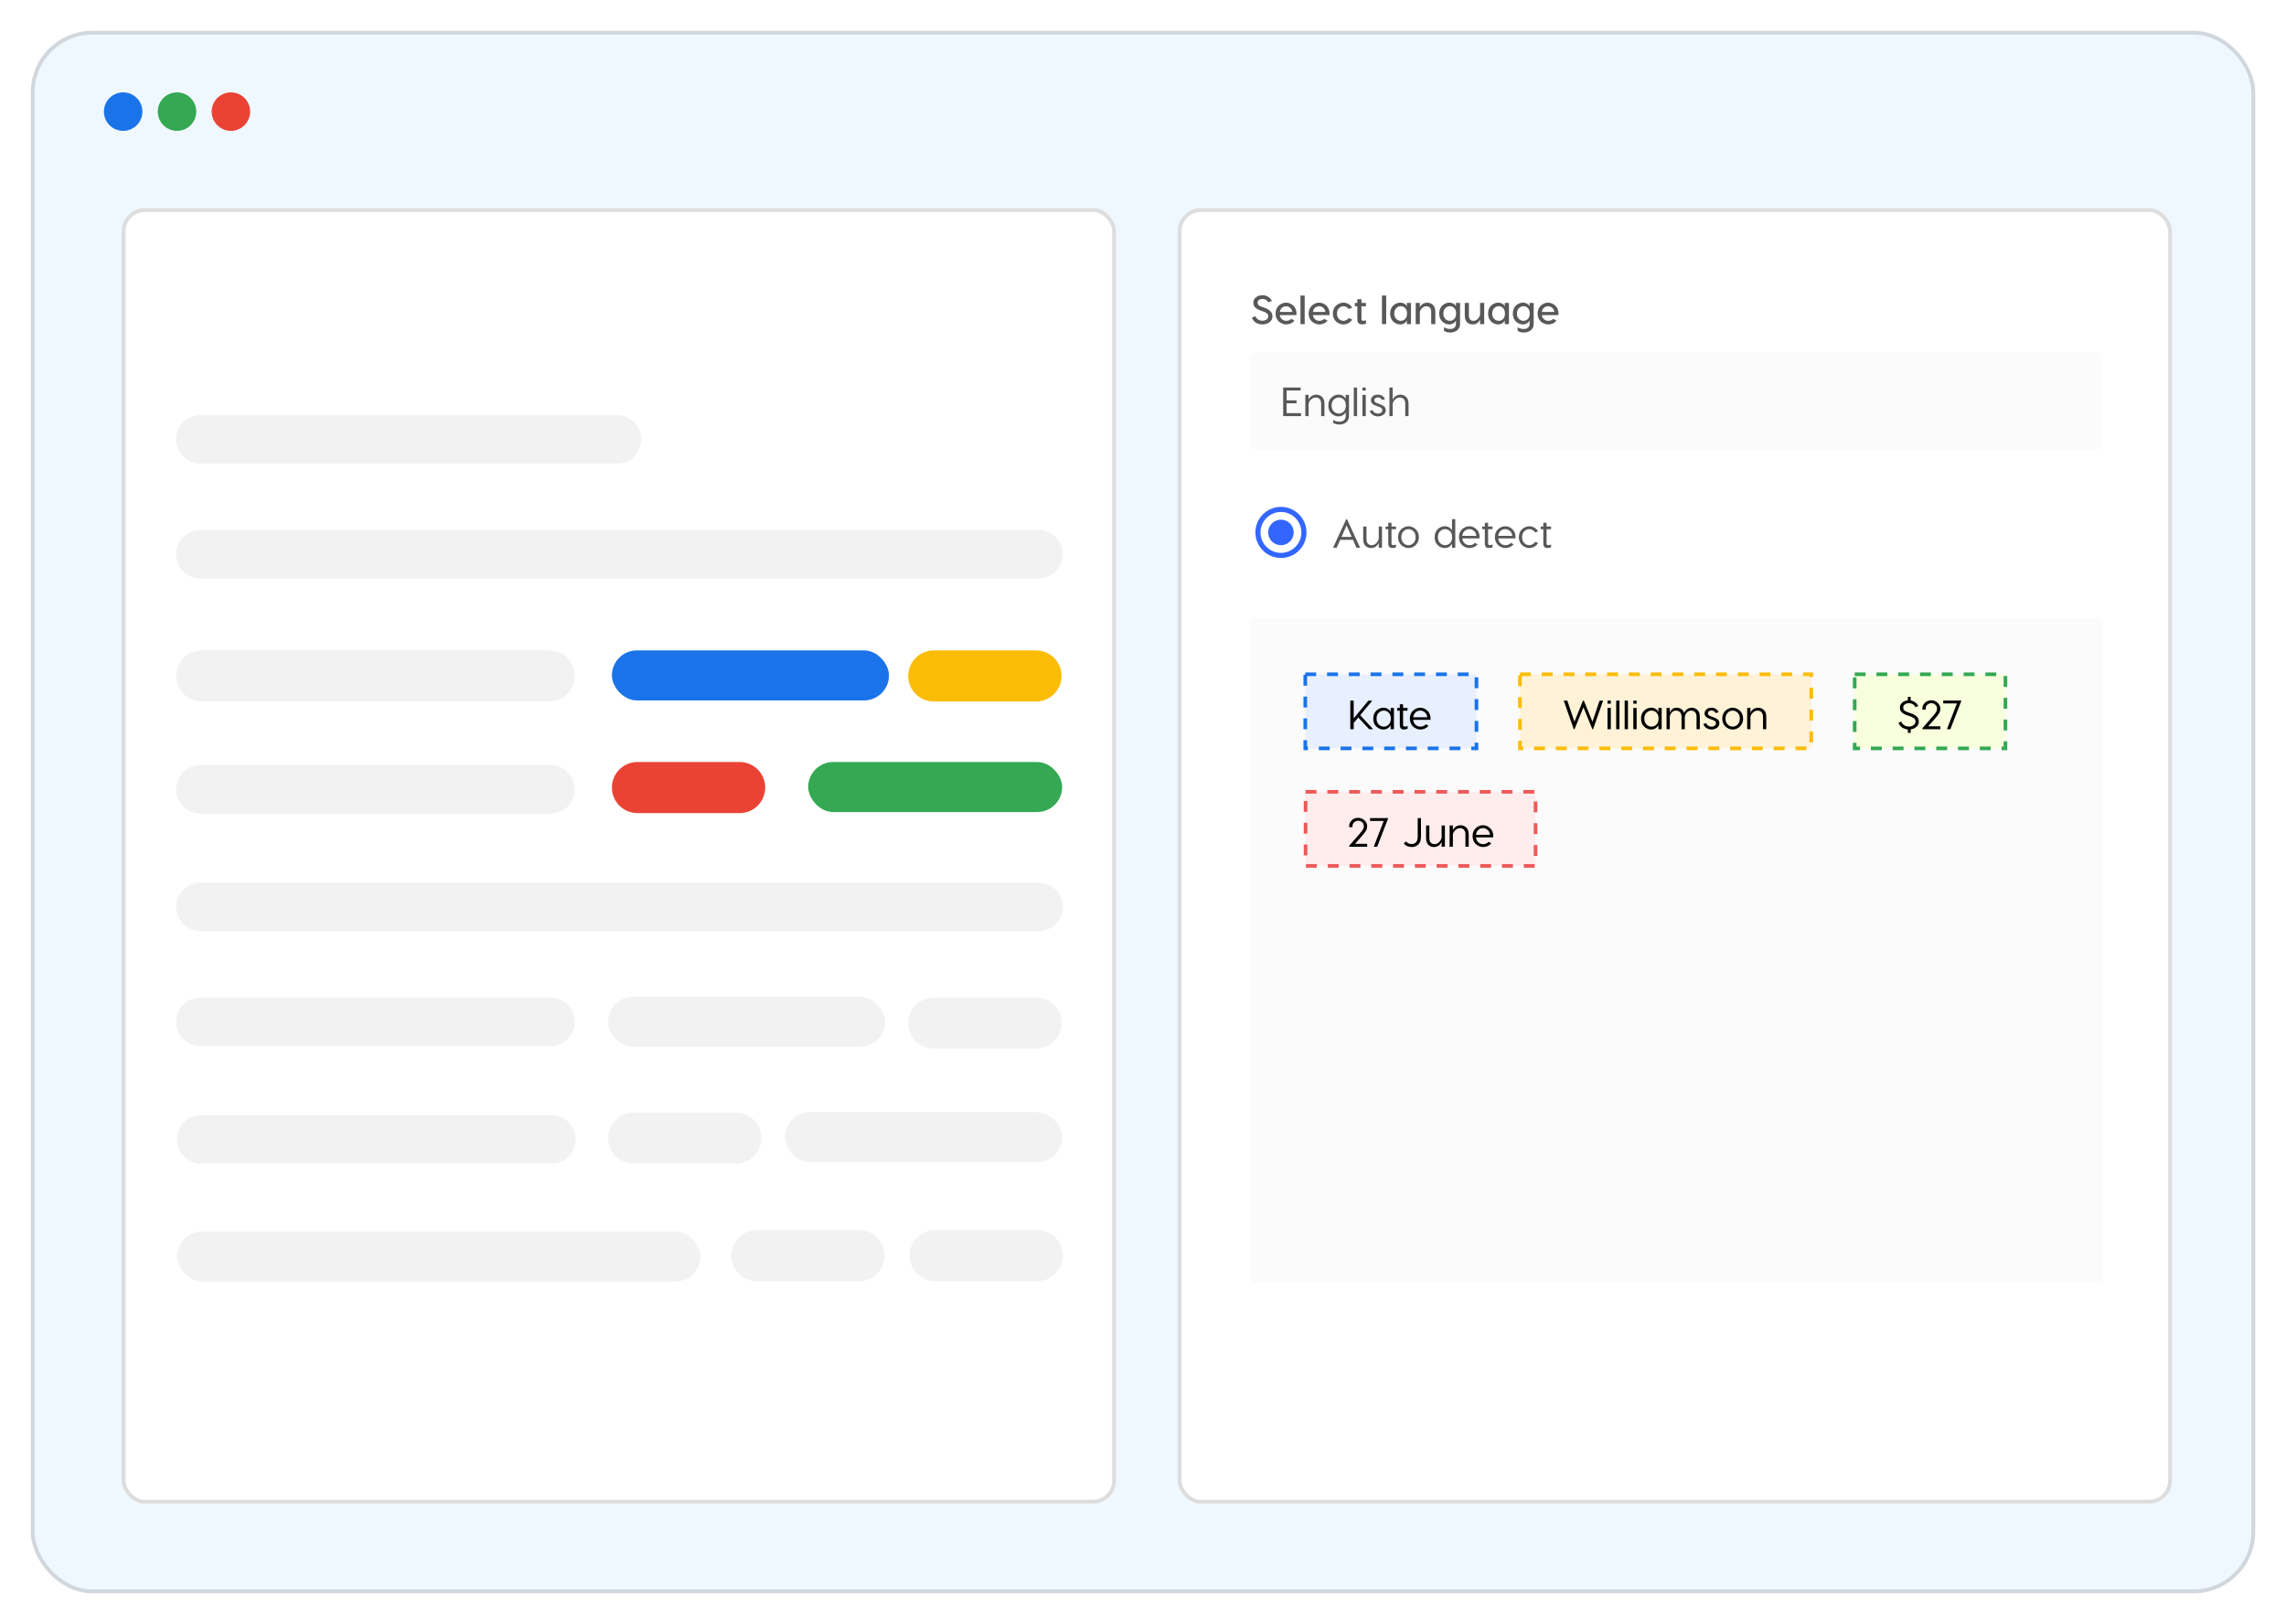 <svg width="594" height="422" viewBox="0 0 594 422" fill="none" xmlns="http://www.w3.org/2000/svg">
<g filter="url(#filter0_d_18584_7026)">
<rect x="9" y="6" width="578" height="406" rx="16" fill="#F0F8FF"/>
<rect x="9.5" y="6.5" width="577" height="405" rx="15.5" stroke="#585858" stroke-opacity="0.2"/>
</g>
<circle cx="32" cy="29" r="5" fill="#1A73E8"/>
<circle cx="60" cy="29" r="5" fill="#EA4335"/>
<circle cx="46" cy="29" r="5" fill="#34A853"/>
<rect x="31.625" y="54.086" width="258.356" height="336.612" rx="6" fill="white"/>
<rect x="32.125" y="54.586" width="257.356" height="335.612" rx="5.5" stroke="#585858" stroke-opacity="0.2"/>
<rect x="159" y="169" width="72" height="13" rx="6.5" fill="#1A73E8"/>
<path d="M142.71 169H52.406C48.739 169 45.766 171.972 45.766 175.639C45.766 179.306 48.739 182.278 52.406 182.278H142.71C146.377 182.278 149.35 179.306 149.35 175.639C149.35 171.972 146.377 169 142.71 169Z" fill="#F2F2F2"/>
<path d="M269.2 169H242.64C238.973 169 236 171.972 236 175.639C236 179.306 238.973 182.278 242.64 182.278H269.2C272.867 182.278 275.84 179.306 275.84 175.639C275.84 171.972 272.867 169 269.2 169Z" fill="#FBBC05"/>
<rect x="210" y="198" width="66" height="13" rx="6.5" fill="#34A853"/>
<path d="M192.2 198H165.64C161.973 198 159 200.972 159 204.639C159 208.306 161.973 211.278 165.64 211.278H192.2C195.867 211.278 198.84 208.306 198.84 204.639C198.84 200.972 195.867 198 192.2 198Z" fill="#EA4335"/>
<path d="M269.2 259.203H242.64C238.973 259.203 236 262.176 236 265.842C236 269.509 238.973 272.482 242.64 272.482H269.2C272.867 272.482 275.84 269.509 275.84 265.842C275.84 262.176 272.867 259.203 269.2 259.203Z" fill="#F2F2F2"/>
<rect x="158" y="259" width="72" height="13" rx="6.5" fill="#F2F2F2"/>
<rect x="204" y="289" width="72" height="13" rx="6.5" fill="#F2F2F2"/>
<path d="M191.2 289.078H164.64C160.973 289.078 158 292.051 158 295.717C158 299.384 160.973 302.357 164.64 302.357H191.2C194.867 302.357 197.84 299.384 197.84 295.717C197.84 292.051 194.867 289.078 191.2 289.078Z" fill="#F2F2F2"/>
<path d="M269.536 319.621H242.976C239.309 319.621 236.336 322.594 236.336 326.26C236.336 329.927 239.309 332.9 242.976 332.9H269.536C273.203 332.9 276.176 329.927 276.176 326.26C276.176 322.594 273.203 319.621 269.536 319.621Z" fill="#F2F2F2"/>
<path d="M223.2 319.621H196.64C192.973 319.621 190 322.594 190 326.26C190 329.927 192.973 332.9 196.64 332.9H223.2C226.867 332.9 229.84 329.927 229.84 326.26C229.84 322.594 226.867 319.621 223.2 319.621Z" fill="#F2F2F2"/>
<path d="M269.866 229.328H52.074C48.59 229.328 45.766 232.152 45.766 235.635C45.766 239.119 48.59 241.942 52.074 241.942H269.866C273.35 241.942 276.174 239.119 276.174 235.635C276.174 232.152 273.35 229.328 269.866 229.328Z" fill="#F2F2F2"/>
<path d="M143.042 198.785H52.074C48.59 198.785 45.766 201.609 45.766 205.092C45.766 208.576 48.59 211.4 52.074 211.4H143.042C146.525 211.4 149.35 208.576 149.35 205.092C149.35 201.609 146.525 198.785 143.042 198.785Z" fill="#F2F2F2"/>
<path d="M143.276 289.742H52.308C48.824 289.742 46 292.566 46 296.049C46 299.533 48.824 302.357 52.308 302.357H143.276C146.76 302.357 149.584 299.533 149.584 296.049C149.584 292.566 146.76 289.742 143.276 289.742Z" fill="#F2F2F2"/>
<rect x="46" y="320" width="136" height="13" rx="6.5" fill="#F2F2F2"/>
<path d="M143.042 259.203H52.074C48.59 259.203 45.766 262.027 45.766 265.51C45.766 268.994 48.59 271.817 52.074 271.817H143.042C146.525 271.817 149.35 268.994 149.35 265.51C149.35 262.027 146.525 259.203 143.042 259.203Z" fill="#F2F2F2"/>
<path d="M160.306 107.832H52.074C48.59 107.832 45.766 110.656 45.766 114.139C45.766 117.623 48.59 120.446 52.074 120.446H160.306C163.789 120.446 166.614 117.623 166.614 114.139C166.614 110.656 163.789 107.832 160.306 107.832Z" fill="#F2F2F2"/>
<path d="M269.866 137.707H52.074C48.59 137.707 45.766 140.531 45.766 144.014C45.766 147.498 48.59 150.321 52.074 150.321H269.866C273.35 150.321 276.174 147.498 276.174 144.014C276.174 140.531 273.35 137.707 269.866 137.707Z" fill="#F2F2F2"/>
<rect x="306.016" y="54.086" width="258.356" height="336.612" rx="6" fill="white"/>
<rect x="306.516" y="54.586" width="257.356" height="335.612" rx="5.5" stroke="#585858" stroke-opacity="0.2"/>
<path d="M544.659 91.527H326.203C325.47 91.527 324.875 92.122 324.875 92.855V115.428C324.875 116.162 325.47 116.756 326.203 116.756H544.659C545.393 116.756 545.987 116.162 545.987 115.428V92.855C545.987 92.122 545.393 91.527 544.659 91.527Z" fill="#FBFBFB"/>
<path d="M328.027 76.715C328.615 76.715 329.125 76.86 329.557 77.15C329.989 77.441 330.301 77.795 330.492 78.213L329.536 78.542C329.421 78.278 329.223 78.058 328.973 77.915C328.718 77.752 328.413 77.671 328.059 77.671C327.684 77.671 327.375 77.759 327.135 77.936C326.894 78.114 326.774 78.343 326.774 78.627C326.774 78.889 326.855 79.105 327.018 79.275C327.188 79.445 327.464 79.594 327.847 79.721L328.442 79.923C329.179 80.171 329.727 80.479 330.088 80.847C330.457 81.216 330.641 81.668 330.641 82.207C330.641 82.851 330.372 83.361 329.833 83.736C329.302 84.112 328.7 84.299 328.027 84.299C327.369 84.299 326.795 84.14 326.306 83.821C325.84 83.522 325.485 83.078 325.297 82.557L326.211 82.154C326.338 82.501 326.564 82.788 326.89 83.014C327.216 83.234 327.595 83.343 328.027 83.343C328.438 83.343 328.792 83.244 329.09 83.046C329.394 82.847 329.546 82.568 329.546 82.207C329.546 81.867 329.437 81.609 329.217 81.431C328.998 81.247 328.651 81.073 328.176 80.911L327.56 80.688C326.958 80.475 326.494 80.21 326.168 79.891C325.843 79.572 325.679 79.151 325.679 78.627C325.679 78.075 325.906 77.618 326.359 77.257C326.819 76.895 327.375 76.715 328.027 76.715ZM334.18 78.638C334.484 78.638 334.792 78.698 335.104 78.818C335.421 78.942 335.716 79.118 335.975 79.339C336.244 79.558 336.464 79.856 336.634 80.231C336.804 80.606 336.889 81.02 336.889 81.474C336.889 81.609 336.879 81.744 336.857 81.877H332.554C332.611 82.338 332.802 82.703 333.128 82.972C333.461 83.234 333.819 83.365 334.201 83.365C334.754 83.365 335.185 83.191 335.497 82.844L336.368 83.322C335.809 83.973 335.086 84.299 334.201 84.299C333.896 84.299 333.588 84.243 333.277 84.129C332.956 84.004 332.655 83.832 332.384 83.62C332.108 83.393 331.881 83.096 331.704 82.727C331.53 82.333 331.444 81.905 331.45 81.474C331.45 81.02 331.534 80.606 331.704 80.231C331.874 79.856 332.094 79.558 332.363 79.339C332.627 79.119 332.925 78.943 333.245 78.818C333.543 78.701 333.86 78.639 334.18 78.638ZM334.18 79.572C333.797 79.572 333.447 79.7 333.128 79.955C332.816 80.21 332.629 80.574 332.565 81.049H335.805C335.734 80.574 335.54 80.21 335.221 79.955C334.902 79.7 334.555 79.572 334.18 79.572ZM339.011 76.789V84.225H337.917V76.789H339.011ZM342.77 78.638C343.075 78.638 343.383 78.698 343.694 78.818C344.006 78.938 344.297 79.112 344.565 79.339C344.834 79.558 345.054 79.856 345.224 80.231C345.394 80.606 345.479 81.02 345.479 81.474C345.48 81.609 345.469 81.744 345.447 81.877H341.145C341.201 82.338 341.392 82.703 341.718 82.972C342.052 83.234 342.409 83.365 342.791 83.365C343.344 83.365 343.776 83.191 344.087 82.844L344.959 83.322C344.399 83.973 343.677 84.299 342.791 84.299C342.487 84.299 342.179 84.243 341.867 84.129C341.546 84.004 341.246 83.832 340.975 83.62C340.698 83.393 340.472 83.096 340.295 82.727C340.121 82.333 340.034 81.905 340.04 81.474C340.04 81.02 340.125 80.606 340.295 80.231C340.465 79.856 340.684 79.558 340.953 79.339C341.218 79.119 341.515 78.943 341.835 78.818C342.133 78.701 342.45 78.639 342.77 78.638ZM342.77 79.572C342.388 79.572 342.037 79.7 341.718 79.955C341.406 80.21 341.219 80.574 341.155 81.049H344.396C344.324 80.574 344.13 80.21 343.811 79.955C343.492 79.7 343.146 79.572 342.77 79.572ZM349.068 78.638C349.5 78.638 349.929 78.751 350.354 78.978C350.779 79.197 351.119 79.519 351.373 79.944L350.407 80.284C350.102 79.803 349.656 79.562 349.068 79.562C348.636 79.562 348.25 79.732 347.91 80.072C347.57 80.412 347.4 80.879 347.4 81.474C347.4 82.061 347.57 82.525 347.91 82.865C348.25 83.198 348.636 83.365 349.068 83.365C349.33 83.365 349.581 83.304 349.822 83.184C350.07 83.064 350.265 82.887 350.407 82.653L351.373 82.993C351.13 83.406 350.777 83.745 350.354 83.97C349.929 84.19 349.5 84.299 349.068 84.299C348.763 84.299 348.455 84.243 348.144 84.129C347.826 84.005 347.528 83.834 347.262 83.62C346.986 83.393 346.759 83.096 346.582 82.727C346.408 82.333 346.321 81.905 346.327 81.474C346.327 81.014 346.412 80.595 346.582 80.22C346.759 79.845 346.986 79.548 347.262 79.328C347.525 79.109 347.823 78.937 348.144 78.818C348.438 78.701 348.751 78.64 349.068 78.638ZM354.209 83.365C354.429 83.365 354.67 83.311 354.932 83.205V84.098C354.677 84.225 354.348 84.289 353.944 84.289C353.554 84.289 353.246 84.19 353.02 83.991C352.8 83.793 352.69 83.428 352.69 82.897V79.583H352.053V78.701H352.69V77.745H353.763V78.701H354.932V79.583H353.763V82.844C353.763 83.191 353.912 83.365 354.209 83.365ZM360.187 76.789V84.225H359.092V76.789H360.187ZM363.818 78.638C364.236 78.638 364.604 78.733 364.923 78.924C365.248 79.116 365.461 79.349 365.561 79.625V78.701H366.634V84.225H365.561V83.258C365.454 83.535 365.238 83.779 364.912 83.991C364.586 84.199 364.205 84.306 363.818 84.299C363.513 84.299 363.213 84.239 362.915 84.119C362.61 83.994 362.327 83.822 362.076 83.609C361.821 83.382 361.612 83.085 361.449 82.717C361.293 82.341 361.215 81.923 361.215 81.463C361.215 81.01 361.293 80.599 361.449 80.231C361.612 79.856 361.821 79.558 362.076 79.339C362.325 79.12 362.609 78.944 362.915 78.818C363.202 78.7 363.508 78.639 363.818 78.638ZM365.114 80.04C364.796 79.721 364.416 79.562 363.978 79.562C363.538 79.562 363.145 79.732 362.798 80.072C362.458 80.412 362.288 80.876 362.288 81.463C362.288 82.058 362.458 82.525 362.798 82.865C363.145 83.198 363.538 83.365 363.978 83.365C364.416 83.365 364.796 83.205 365.114 82.887C365.44 82.561 365.603 82.087 365.603 81.463C365.603 80.833 365.44 80.358 365.114 80.04ZM370.867 78.648C371.448 78.648 371.94 78.847 372.343 79.243C372.754 79.633 372.959 80.228 372.959 81.028V84.225H371.886V81.07C371.886 80.553 371.774 80.174 371.546 79.933C371.327 79.692 371.026 79.572 370.643 79.572C370.197 79.572 369.815 79.742 369.496 80.082C369.177 80.415 368.99 80.737 368.933 81.049V84.225H367.86V78.701H368.933V79.933C368.969 79.679 369.167 79.402 369.528 79.105C369.889 78.8 370.335 78.648 370.867 78.648ZM378.311 78.701H379.384V84.225C379.384 84.615 379.299 84.955 379.129 85.245C378.983 85.525 378.762 85.76 378.492 85.925C378.23 86.087 377.961 86.208 377.685 86.286C377.418 86.362 377.143 86.401 376.866 86.403C376.208 86.403 375.655 86.254 375.209 85.957V85.022C375.648 85.326 376.2 85.478 376.866 85.478C377.291 85.478 377.639 85.362 377.908 85.128C378.177 84.902 378.311 84.6 378.311 84.225V83.258C378.205 83.535 377.989 83.779 377.663 83.991C377.337 84.199 376.956 84.306 376.569 84.299C376.264 84.299 375.963 84.239 375.666 84.119C375.361 83.994 375.078 83.822 374.827 83.609C374.572 83.382 374.363 83.085 374.2 82.717C374.044 82.341 373.966 81.923 373.966 81.463C373.966 81.01 374.044 80.599 374.2 80.231C374.363 79.856 374.572 79.558 374.827 79.339C375.076 79.12 375.359 78.944 375.666 78.818C375.952 78.7 376.259 78.639 376.569 78.638C376.987 78.638 377.355 78.733 377.674 78.924C378 79.116 378.212 79.349 378.311 79.625V78.701ZM375.549 82.865C375.896 83.198 376.289 83.365 376.728 83.365C377.167 83.365 377.546 83.205 377.865 82.887C378.191 82.561 378.354 82.087 378.354 81.463C378.354 80.833 378.191 80.358 377.865 80.04C377.546 79.721 377.167 79.562 376.728 79.562C376.289 79.562 375.896 79.732 375.549 80.072C375.209 80.412 375.039 80.876 375.039 81.463C375.039 82.058 375.209 82.525 375.549 82.865ZM384.584 78.701H385.657V84.225H384.584V82.961C384.514 83.251 384.308 83.549 383.968 83.853C383.628 84.151 383.2 84.299 382.682 84.299C382.087 84.299 381.592 84.108 381.195 83.726C380.806 83.343 380.611 82.749 380.611 81.941V78.701H381.684V81.899C381.684 82.401 381.79 82.773 382.002 83.014C382.215 83.248 382.499 83.365 382.852 83.365C383.285 83.365 383.664 83.191 383.989 82.844C384.315 82.497 384.514 82.14 384.584 81.771V78.701ZM389.268 78.638C389.686 78.638 390.054 78.733 390.373 78.924C390.699 79.116 390.911 79.349 391.01 79.625V78.701H392.083V84.225H391.01V83.258C390.904 83.535 390.688 83.779 390.362 83.991C390.036 84.199 389.655 84.306 389.268 84.299C388.963 84.299 388.662 84.239 388.365 84.119C388.06 83.994 387.777 83.822 387.526 83.609C387.271 83.382 387.062 83.085 386.899 82.717C386.743 82.341 386.665 81.923 386.665 81.463C386.665 81.01 386.743 80.599 386.899 80.231C387.062 79.856 387.271 79.558 387.526 79.339C387.775 79.12 388.058 78.944 388.365 78.818C388.651 78.7 388.958 78.639 389.268 78.638ZM390.564 80.04C390.245 79.721 389.866 79.562 389.427 79.562C388.988 79.562 388.595 79.732 388.248 80.072C387.908 80.412 387.738 80.876 387.738 81.463C387.738 82.058 387.908 82.525 388.248 82.865C388.595 83.198 388.988 83.365 389.427 83.365C389.866 83.365 390.245 83.205 390.564 82.887C390.89 82.561 391.053 82.087 391.053 81.463C391.053 80.833 390.89 80.358 390.564 80.04ZM397.442 78.701H398.516V84.225C398.516 84.615 398.431 84.955 398.261 85.245C398.114 85.525 397.893 85.76 397.623 85.925C397.361 86.087 397.092 86.208 396.816 86.286C396.55 86.362 396.274 86.401 395.998 86.403C395.339 86.403 394.786 86.254 394.34 85.957V85.022C394.78 85.326 395.332 85.478 395.998 85.478C396.423 85.478 396.77 85.362 397.039 85.128C397.308 84.902 397.442 84.6 397.442 84.225V83.258C397.336 83.535 397.12 83.779 396.794 83.991C396.468 84.199 396.087 84.306 395.7 84.299C395.396 84.299 395.095 84.239 394.797 84.119C394.492 83.994 394.209 83.822 393.958 83.609C393.703 83.382 393.494 83.085 393.331 82.717C393.171 82.318 393.092 81.892 393.097 81.463C393.097 81.01 393.176 80.599 393.331 80.231C393.494 79.856 393.703 79.558 393.958 79.339C394.207 79.12 394.491 78.944 394.797 78.818C395.084 78.7 395.39 78.639 395.7 78.638C396.118 78.638 396.486 78.733 396.805 78.924C397.131 79.116 397.344 79.349 397.442 79.625V78.701ZM394.68 82.865C395.028 83.198 395.421 83.365 395.86 83.365C396.299 83.365 396.678 83.205 396.996 82.887C397.322 82.561 397.485 82.087 397.485 81.463C397.485 80.833 397.322 80.358 396.996 80.04C396.678 79.721 396.299 79.562 395.86 79.562C395.421 79.562 395.028 79.732 394.68 80.072C394.34 80.412 394.17 80.876 394.17 81.463C394.17 82.058 394.34 82.525 394.68 82.865ZM402.26 78.638C402.565 78.638 402.873 78.698 403.185 78.818C403.496 78.938 403.787 79.112 404.056 79.339C404.325 79.558 404.545 79.856 404.715 80.231C404.885 80.606 404.97 81.02 404.97 81.474C404.97 81.609 404.959 81.744 404.938 81.877H400.635C400.691 82.338 400.883 82.703 401.209 82.972C401.541 83.234 401.899 83.365 402.282 83.365C402.834 83.365 403.266 83.191 403.578 82.844L404.449 83.322C403.889 83.973 403.167 84.299 402.282 84.299C401.977 84.299 401.669 84.243 401.357 84.129C401.037 84.004 400.736 83.832 400.465 83.62C400.189 83.393 399.962 83.096 399.785 82.727C399.611 82.333 399.524 81.905 399.53 81.474C399.53 81.02 399.615 80.606 399.785 80.231C399.955 79.856 400.175 79.558 400.444 79.339C400.708 79.119 401.006 78.943 401.326 78.818C401.623 78.701 401.94 78.639 402.26 78.638ZM402.26 79.572C401.878 79.572 401.527 79.7 401.209 79.955C400.897 80.21 400.709 80.574 400.646 81.049H403.886C403.815 80.574 403.62 80.21 403.302 79.955C402.983 79.7 402.636 79.572 402.26 79.572ZM334.317 107.35H338.067V108.126H333.424V100.69H337.961V101.455H334.317V104.026H336.898V104.801H334.317V107.35ZM342.031 102.549C342.619 102.549 343.118 102.744 343.529 103.133C343.939 103.523 344.145 104.114 344.145 104.907V108.126H343.295V104.939C343.295 104.379 343.164 103.965 342.902 103.696C342.647 103.427 342.307 103.293 341.882 103.293C341.415 103.293 341.004 103.47 340.65 103.824C340.303 104.171 340.097 104.528 340.034 104.897V108.126H339.184V102.602H340.034V103.919C340.076 103.643 340.281 103.346 340.65 103.027C341.025 102.708 341.485 102.549 342.031 102.549ZM349.67 102.602H350.52V108.126C350.52 108.516 350.439 108.859 350.275 109.156C350.136 109.435 349.923 109.671 349.659 109.836C349.421 109.994 349.159 110.113 348.883 110.187C348.625 110.263 348.356 110.302 348.087 110.304C347.386 110.304 346.83 110.152 346.419 109.847V109.093C346.83 109.411 347.386 109.571 348.087 109.571C348.54 109.571 348.915 109.443 349.213 109.188C349.518 108.933 349.67 108.579 349.67 108.126V107.042C349.528 107.375 349.284 107.651 348.937 107.871C348.591 108.09 348.188 108.205 347.779 108.2C347.113 108.2 346.508 107.949 345.962 107.446C345.424 106.943 345.154 106.249 345.154 105.364C345.154 104.486 345.427 103.795 345.973 103.293C346.518 102.79 347.12 102.538 347.779 102.538C348.204 102.538 348.59 102.641 348.937 102.846C349.284 103.052 349.528 103.321 349.67 103.654V102.602ZM347.874 107.457C348.356 107.457 348.781 107.279 349.149 106.926C349.525 106.564 349.712 106.044 349.712 105.364C349.712 104.684 349.528 104.167 349.16 103.813C348.792 103.459 348.363 103.282 347.874 103.282C347.4 103.282 346.968 103.466 346.578 103.834C346.196 104.203 346.004 104.713 346.004 105.364C346.004 106.015 346.196 106.529 346.578 106.904C346.968 107.273 347.4 107.457 347.874 107.457ZM352.63 100.69V108.126H351.769V100.69H352.63ZM354.883 100.69V101.487H354.022V100.69H354.883ZM354.883 102.602V108.126H354.022V102.602H354.883ZM359.108 103.919C358.861 103.481 358.492 103.261 358.004 103.261C357.735 103.261 357.515 103.332 357.345 103.473C357.268 103.532 357.206 103.608 357.164 103.694C357.122 103.781 357.1 103.876 357.1 103.972C357.1 104.156 357.158 104.312 357.27 104.44C357.391 104.567 357.597 104.681 357.887 104.78L358.45 104.982C358.996 105.173 359.403 105.382 359.672 105.608C359.941 105.835 360.075 106.168 360.075 106.607C360.075 107.088 359.867 107.475 359.448 107.765C359.038 108.053 358.548 108.205 358.046 108.2C357.571 108.204 357.105 108.068 356.707 107.807C356.304 107.545 356.042 107.194 355.921 106.756L356.665 106.554C356.759 106.832 356.947 107.069 357.196 107.223C357.458 107.386 357.742 107.467 358.046 107.467C358.344 107.467 358.609 107.39 358.843 107.234C359.077 107.071 359.193 106.862 359.193 106.607C359.193 106.387 359.119 106.207 358.97 106.065C358.822 105.924 358.595 105.8 358.29 105.693L357.653 105.47C357.143 105.286 356.778 105.081 356.559 104.854C356.34 104.628 356.229 104.337 356.229 103.983C356.229 103.572 356.399 103.229 356.739 102.953C357.087 102.677 357.504 102.538 357.993 102.538C358.879 102.538 359.509 102.931 359.884 103.718L359.108 103.919ZM363.881 102.549C364.468 102.549 364.968 102.744 365.379 103.133C365.79 103.523 365.995 104.114 365.995 104.907V108.126H365.145V104.939C365.145 104.379 365.014 103.965 364.752 103.696C364.497 103.427 364.157 103.293 363.732 103.293C363.264 103.293 362.853 103.47 362.499 103.824C362.152 104.171 361.947 104.528 361.883 104.897V108.126H361.033V100.69H361.883V103.919C361.926 103.643 362.131 103.346 362.499 103.027C362.875 102.708 363.335 102.549 363.881 102.549ZM352.486 142.33L351.562 140.258H348.247L347.323 142.33H346.378L349.809 134.894H350L353.421 142.33H352.486ZM348.577 139.515H351.233L349.905 136.519L348.577 139.515ZM358.256 136.806H359.106V142.33H358.256V140.991C358.185 141.296 357.973 141.607 357.619 141.926C357.265 142.245 356.819 142.404 356.28 142.404C355.685 142.404 355.193 142.213 354.804 141.831C354.414 141.448 354.219 140.857 354.219 140.057V136.806H355.069V140.035C355.069 140.595 355.189 141.005 355.431 141.268C355.672 141.53 355.997 141.661 356.408 141.661C356.868 141.661 357.268 141.483 357.608 141.129C357.948 140.768 358.164 140.379 358.256 139.961V136.806ZM362.009 141.65C362.25 141.65 362.494 141.594 362.742 141.48V142.202C362.487 142.33 362.171 142.394 361.796 142.394C361.081 142.394 360.723 142.001 360.723 141.214V137.507H360.043V136.806H360.723V135.85H361.573V136.806H362.731V137.507H361.573V141.14C361.573 141.48 361.719 141.65 362.009 141.65ZM365.057 136.923C365.351 136.806 365.664 136.745 365.981 136.742C366.286 136.742 366.594 136.803 366.905 136.923C367.217 137.043 367.507 137.217 367.776 137.443C368.045 137.663 368.265 137.961 368.435 138.336C368.605 138.704 368.69 139.115 368.69 139.568C368.69 140.17 368.541 140.694 368.244 141.14C367.954 141.586 367.606 141.908 367.203 142.107C366.824 142.301 366.406 142.403 365.981 142.404C365.676 142.404 365.368 142.344 365.057 142.224C364.742 142.098 364.449 141.926 364.185 141.714C363.916 141.487 363.697 141.186 363.527 140.811C363.353 140.42 363.266 139.996 363.272 139.568C363.272 139.115 363.357 138.704 363.527 138.336C363.697 137.961 363.916 137.663 364.185 137.443C364.447 137.226 364.741 137.05 365.057 136.923ZM367.266 138.038C366.884 137.67 366.456 137.486 365.981 137.486C365.506 137.486 365.078 137.67 364.695 138.038C364.313 138.399 364.122 138.909 364.122 139.568C364.122 140.227 364.313 140.74 364.695 141.108C365.078 141.477 365.506 141.661 365.981 141.661C366.456 141.661 366.884 141.477 367.266 141.108C367.649 140.74 367.84 140.227 367.84 139.568C367.84 138.909 367.649 138.399 367.266 138.038ZM377.292 134.894H378.142V142.33H377.292V141.246C377.143 141.586 376.895 141.866 376.548 142.086C376.201 142.298 375.815 142.404 375.39 142.404C374.724 142.404 374.122 142.153 373.584 141.65C373.046 141.147 372.777 140.453 372.777 139.568C372.777 139.115 372.858 138.704 373.021 138.336C373.184 137.961 373.393 137.663 373.648 137.443C373.903 137.217 374.179 137.043 374.477 136.923C374.767 136.805 375.077 136.744 375.39 136.742C375.822 136.742 376.212 136.845 376.559 137.05C376.906 137.256 377.15 137.525 377.292 137.858V134.894ZM374.2 141.108C374.583 141.477 375.015 141.661 375.497 141.661C375.978 141.661 376.403 141.483 376.771 141.129C377.139 140.768 377.324 140.248 377.324 139.568C377.324 138.888 377.139 138.371 376.771 138.017C376.403 137.663 375.978 137.486 375.497 137.486C375.015 137.486 374.583 137.67 374.2 138.038C373.818 138.407 373.627 138.917 373.627 139.568C373.627 140.219 373.818 140.733 374.2 141.108ZM379.933 137.497C380.5 136.994 381.119 136.742 381.792 136.742C382.465 136.742 383.077 136.994 383.63 137.497C384.19 137.999 384.469 138.69 384.469 139.568C384.469 139.66 384.463 139.77 384.448 139.897H379.965C380.022 140.45 380.234 140.882 380.602 141.193C380.971 141.505 381.374 141.661 381.813 141.661C382.415 141.661 382.901 141.455 383.269 141.044L383.949 141.438C383.396 142.082 382.681 142.404 381.803 142.404C381.498 142.404 381.19 142.344 380.878 142.224C380.564 142.098 380.271 141.926 380.007 141.714C379.738 141.487 379.518 141.186 379.348 140.811C379.175 140.42 379.088 139.996 379.093 139.568C379.093 138.69 379.374 137.999 379.933 137.497ZM382.982 137.943C382.621 137.638 382.224 137.486 381.792 137.486C381.36 137.486 380.963 137.638 380.602 137.943C380.241 138.247 380.032 138.676 379.975 139.228H383.619C383.563 138.676 383.35 138.247 382.982 137.943ZM387.106 141.65C387.347 141.65 387.591 141.594 387.839 141.48V142.202C387.584 142.33 387.269 142.394 386.893 142.394C386.178 142.394 385.82 142.001 385.82 141.214V137.507H385.141V136.806H385.82V135.85H386.67V136.806H387.828V137.507H386.67V141.14C386.67 141.48 386.816 141.65 387.106 141.65ZM389.271 137.497C389.837 136.994 390.457 136.742 391.13 136.742C391.802 136.742 392.415 136.994 392.968 137.497C393.527 137.999 393.807 138.69 393.807 139.568C393.807 139.66 393.8 139.77 393.786 139.897H389.302C389.359 140.45 389.571 140.882 389.94 141.193C390.308 141.505 390.711 141.661 391.151 141.661C391.753 141.661 392.238 141.455 392.607 141.044L393.286 141.438C392.734 142.082 392.018 142.404 391.14 142.404C390.836 142.404 390.528 142.344 390.216 142.224C389.902 142.098 389.608 141.926 389.345 141.714C389.075 141.487 388.856 141.186 388.686 140.811C388.513 140.42 388.426 139.996 388.431 139.568C388.431 138.69 388.711 137.999 389.271 137.497ZM392.32 137.943C391.958 137.638 391.561 137.486 391.13 137.486C390.698 137.486 390.301 137.638 389.94 137.943C389.579 138.247 389.37 138.676 389.313 139.228H392.957C392.9 138.676 392.688 138.247 392.32 137.943ZM397.365 136.742C397.797 136.742 398.226 136.856 398.651 137.082C399.076 137.309 399.412 137.638 399.66 138.07L398.895 138.336C398.733 138.067 398.497 137.849 398.215 137.709C397.955 137.565 397.663 137.488 397.365 137.486C396.891 137.486 396.462 137.67 396.08 138.038C395.697 138.407 395.506 138.917 395.506 139.568C395.506 140.219 395.697 140.733 396.08 141.108C396.462 141.477 396.891 141.661 397.365 141.661C397.663 141.659 397.955 141.582 398.215 141.438C398.496 141.291 398.731 141.071 398.895 140.8L399.671 141.066C399.428 141.485 399.076 141.831 398.651 142.064C398.226 142.291 397.797 142.404 397.365 142.404C397.061 142.404 396.753 142.344 396.441 142.224C396.127 142.098 395.833 141.926 395.57 141.714C395.3 141.487 395.081 141.186 394.911 140.811C394.738 140.42 394.651 139.996 394.656 139.568C394.656 139.115 394.741 138.7 394.911 138.325C395.081 137.95 395.3 137.653 395.57 137.433C395.833 137.22 396.127 137.049 396.441 136.923C396.735 136.806 397.049 136.745 397.365 136.742ZM402.306 141.65C402.546 141.65 402.79 141.594 403.039 141.48V142.202C402.784 142.33 402.468 142.394 402.093 142.394C401.377 142.394 401.02 142.001 401.02 141.214V137.507H400.34V136.806H401.02V135.85H401.87V136.806H403.028V137.507H401.87V141.14C401.87 141.48 402.015 141.65 402.306 141.65Z" fill="#585858"/>
<path d="M545.127 160.633H326.206C325.471 160.633 324.875 161.293 324.875 162.108V331.707C324.875 332.522 325.471 333.182 326.206 333.182H545.127C545.862 333.182 546.457 332.522 546.457 331.707V162.108C546.457 161.293 545.862 160.633 545.127 160.633Z" fill="#FBFBFB"/>
<path d="M339.164 175.203H383.652V194.457H339.164V175.203Z" fill="#E8F0FF" stroke="#1A73E8" stroke-width="0.943" stroke-dasharray="2.83 2.83"/>
<path d="M394.945 175.203H470.641V194.457H394.945V175.203Z" fill="#FFF2D7" stroke="#FBBC05" stroke-width="0.943" stroke-dasharray="2.83 2.83"/>
<path d="M356.583 182.043L353.438 185.825L356.785 189.479H355.775L352.939 186.43L351.749 187.843V189.479H350.867V182.043H351.749V186.664L355.563 182.043H356.583ZM359.46 183.891C359.885 183.891 360.271 183.994 360.618 184.199C360.965 184.405 361.209 184.674 361.351 185.007V183.955H362.201V189.479H361.351V188.395C361.209 188.728 360.965 189.004 360.618 189.224C360.272 189.443 359.87 189.558 359.46 189.553C358.794 189.553 358.188 189.302 357.643 188.799C357.105 188.296 356.836 187.602 356.836 186.717C356.836 185.839 357.108 185.148 357.654 184.646C358.199 184.143 358.801 183.891 359.46 183.891ZM359.556 184.635C359.081 184.635 358.649 184.819 358.259 185.187C357.877 185.556 357.686 186.066 357.686 186.717C357.686 187.368 357.877 187.882 358.259 188.257C358.649 188.626 359.081 188.81 359.556 188.81C360.037 188.81 360.462 188.632 360.831 188.278C361.206 187.917 361.394 187.397 361.394 186.717C361.394 186.037 361.209 185.52 360.841 185.166C360.473 184.812 360.044 184.635 359.556 184.635ZM365.014 188.799C365.255 188.799 365.499 188.743 365.747 188.629V189.351C365.492 189.479 365.177 189.543 364.802 189.543C364.086 189.543 363.729 189.15 363.729 188.363V184.656H363.048V183.955H363.729V182.999H364.579V183.955H365.737V184.656H364.579V188.289C364.579 188.629 364.724 188.799 365.014 188.799ZM367.178 184.646C367.745 184.143 368.365 183.891 369.038 183.891C369.711 183.891 370.323 184.143 370.876 184.646C371.435 185.148 371.715 185.839 371.715 186.717C371.715 186.809 371.708 186.919 371.694 187.046H367.21C367.267 187.599 367.48 188.031 367.848 188.342C368.216 188.654 368.62 188.81 369.059 188.81C369.661 188.81 370.146 188.604 370.514 188.193L371.194 188.587C370.642 189.231 369.927 189.553 369.048 189.553C368.744 189.553 368.436 189.493 368.124 189.373C367.81 189.247 367.516 189.075 367.253 188.863C366.984 188.636 366.764 188.335 366.594 187.96C366.421 187.569 366.334 187.145 366.339 186.717C366.339 185.839 366.619 185.148 367.178 184.646ZM370.227 185.092C369.866 184.787 369.47 184.635 369.038 184.635C368.606 184.635 368.209 184.787 367.848 185.092C367.486 185.396 367.278 185.825 367.221 186.377H370.865C370.808 185.825 370.596 185.396 370.227 185.092ZM416.555 182.043L413.953 189.479H413.761L411.445 183.774L409.129 189.479H408.927L406.324 182.043H407.249L409.108 187.524L411.328 182.043H411.551L413.783 187.524L415.642 182.043H416.555ZM418.563 182.043V182.84H417.703V182.043H418.563ZM418.563 183.955V189.479H417.703V183.955H418.563ZM420.813 182.043V189.479H419.952V182.043H420.813ZM423.013 182.043V189.479H422.152V182.043H423.013ZM425.265 182.043V182.84H424.405V182.043H425.265ZM425.265 183.955V189.479H424.405V183.955H425.265ZM429.035 183.891C429.46 183.891 429.845 183.994 430.193 184.199C430.54 184.405 430.784 184.674 430.926 185.007V183.955H431.776V189.479H430.926V188.395C430.784 188.728 430.54 189.004 430.193 189.224C429.847 189.443 429.444 189.558 429.035 189.553C428.369 189.553 427.763 189.302 427.218 188.799C426.679 188.296 426.41 187.602 426.41 186.717C426.41 185.839 426.683 185.148 427.229 184.646C427.774 184.143 428.376 183.891 429.035 183.891ZM429.13 184.635C428.655 184.635 428.224 184.819 427.834 185.187C427.452 185.556 427.26 186.066 427.26 186.717C427.26 187.368 427.452 187.882 427.834 188.257C428.224 188.626 428.655 188.81 429.13 188.81C429.612 188.81 430.037 188.632 430.405 188.278C430.78 187.917 430.968 187.397 430.968 186.717C430.968 186.037 430.784 185.52 430.416 185.166C430.047 184.812 429.619 184.635 429.13 184.635ZM439.602 183.902C440.147 183.894 440.673 184.1 441.068 184.476C441.478 184.858 441.684 185.456 441.684 186.271V189.479H440.834V186.239C440.834 185.708 440.702 185.311 440.441 185.049C440.186 184.78 439.856 184.646 439.453 184.646C439.013 184.646 438.652 184.794 438.369 185.092C438.086 185.382 437.891 185.75 437.785 186.196V189.479H436.935V186.239C436.935 185.715 436.8 185.318 436.531 185.049C436.262 184.78 435.926 184.646 435.522 184.646C435.061 184.646 434.693 184.798 434.417 185.102C434.14 185.409 433.955 185.789 433.886 186.196V189.479H433.036V183.955H433.886V185.283C433.921 184.978 434.094 184.674 434.406 184.369C434.718 184.058 435.135 183.902 435.66 183.902C436.085 183.902 436.478 184.011 436.839 184.231C437.207 184.451 437.469 184.798 437.625 185.272C437.738 184.918 437.969 184.603 438.316 184.327C438.663 184.043 439.092 183.902 439.602 183.902ZM445.801 185.272C445.553 184.833 445.185 184.614 444.696 184.614C444.427 184.614 444.208 184.685 444.038 184.826C443.961 184.885 443.899 184.96 443.857 185.047C443.814 185.134 443.793 185.229 443.793 185.325C443.793 185.509 443.85 185.665 443.963 185.793C444.084 185.92 444.289 186.034 444.58 186.133L445.143 186.335C445.688 186.526 446.095 186.735 446.364 186.961C446.633 187.188 446.768 187.521 446.768 187.96C446.768 188.441 446.559 188.828 446.141 189.118C445.731 189.405 445.24 189.558 444.739 189.553C444.264 189.557 443.798 189.42 443.4 189.16C442.997 188.898 442.734 188.547 442.614 188.108L443.358 187.907C443.449 188.183 443.627 188.406 443.889 188.576C444.143 188.737 444.438 188.821 444.739 188.82C445.036 188.82 445.302 188.743 445.536 188.587C445.769 188.424 445.886 188.215 445.886 187.96C445.886 187.74 445.812 187.559 445.663 187.418C445.514 187.277 445.287 187.152 444.983 187.046L444.346 186.823C443.836 186.639 443.471 186.433 443.252 186.207C443.032 185.981 442.922 185.69 442.922 185.336C442.922 184.925 443.092 184.582 443.432 184.306C443.779 184.029 444.197 183.891 444.686 183.891C445.571 183.891 446.201 184.284 446.577 185.07L445.801 185.272ZM449.298 184.072C449.61 183.952 449.918 183.891 450.222 183.891C450.527 183.891 450.835 183.952 451.147 184.072C451.459 184.192 451.749 184.366 452.018 184.592C452.287 184.812 452.506 185.11 452.676 185.485C452.846 185.853 452.931 186.263 452.931 186.717C452.931 187.319 452.783 187.843 452.485 188.289C452.195 188.735 451.848 189.057 451.444 189.256C451.066 189.45 450.647 189.552 450.222 189.553C449.918 189.553 449.61 189.493 449.298 189.373C448.984 189.247 448.69 189.075 448.427 188.863C448.158 188.636 447.938 188.335 447.768 187.96C447.595 187.569 447.508 187.145 447.513 186.717C447.513 186.263 447.598 185.853 447.768 185.485C447.938 185.11 448.158 184.812 448.427 184.592C448.688 184.375 448.982 184.199 449.298 184.072ZM451.508 185.187C451.125 184.819 450.697 184.635 450.222 184.635C449.748 184.635 449.319 184.819 448.937 185.187C448.554 185.548 448.363 186.058 448.363 186.717C448.363 187.376 448.554 187.889 448.937 188.257C449.319 188.626 449.748 188.81 450.222 188.81C450.697 188.81 451.125 188.626 451.508 188.257C451.89 187.889 452.081 187.376 452.081 186.717C452.081 186.058 451.89 185.548 451.508 185.187ZM456.84 183.902C457.427 183.902 457.927 184.096 458.338 184.486C458.748 184.876 458.954 185.467 458.954 186.26V189.479H458.104V186.292C458.104 185.732 457.972 185.318 457.711 185.049C457.456 184.78 457.116 184.646 456.691 184.646C456.223 184.646 455.812 184.823 455.459 185.177C455.111 185.524 454.906 185.881 454.842 186.25V189.479H453.992V183.955H454.842V185.272C454.885 184.996 455.09 184.699 455.459 184.38C455.834 184.061 456.294 183.902 456.84 183.902Z" fill="black"/>
<path d="M346.28 207.504C346.938 207.504 347.495 207.724 347.948 208.163C348.408 208.595 348.638 209.108 348.638 209.703C348.638 210.163 348.504 210.598 348.235 211.009C347.972 211.413 347.47 212.029 346.726 212.858L345.483 214.26H348.638V215.014H343.996V214.749L345.887 212.56C345.993 212.433 346.142 212.263 346.333 212.05C346.524 211.831 346.658 211.675 346.737 211.583C346.814 211.491 346.921 211.367 347.055 211.211C347.19 211.049 347.282 210.932 347.332 210.861C347.381 210.783 347.441 210.683 347.512 210.563C347.59 210.443 347.643 210.344 347.672 210.266C347.7 210.188 347.725 210.099 347.746 210C347.767 209.901 347.778 209.802 347.778 209.703C347.778 209.257 347.629 208.906 347.332 208.651C347.043 208.392 346.667 208.252 346.28 208.258C345.89 208.258 345.547 208.393 345.249 208.662C344.959 208.924 344.814 209.289 344.814 209.756V209.937H343.953V209.756C343.953 209.133 344.172 208.601 344.612 208.163C345.058 207.724 345.614 207.504 346.28 207.504ZM354.112 207.578L351.244 215.014H350.351L352.944 208.322H349.385V207.578H354.112ZM362.619 207.578V212.39C362.619 213.311 362.388 213.991 361.928 214.43C361.467 214.869 360.904 215.089 360.239 215.089C359.353 215.089 358.656 214.791 358.146 214.196L358.72 213.623C359.088 214.083 359.587 214.313 360.218 214.313C360.671 214.313 361.043 214.164 361.333 213.867C361.624 213.562 361.769 213.063 361.769 212.369V207.578H362.619ZM367.987 209.49H368.837V215.014H367.987V213.676C367.916 213.98 367.703 214.292 367.349 214.611C366.995 214.929 366.548 215.089 366.011 215.089C365.416 215.089 364.923 214.897 364.534 214.515C364.144 214.133 363.949 213.541 363.949 212.741V209.49H364.799V212.72C364.799 213.279 364.92 213.69 365.161 213.952C365.401 214.214 365.727 214.345 366.138 214.345C366.598 214.345 366.999 214.168 367.339 213.814C367.679 213.453 367.894 213.063 367.987 212.645V209.49ZM372.908 209.437C373.495 209.437 373.994 209.632 374.406 210.022C374.816 210.411 375.022 211.002 375.022 211.796V215.014H374.172V211.827C374.172 211.268 374.04 210.853 373.779 210.585C373.524 210.316 373.184 210.181 372.759 210.181C372.291 210.181 371.88 210.358 371.526 210.712C371.179 211.059 370.974 211.416 370.91 211.785V215.014H370.06V209.49H370.91V210.808C370.953 210.531 371.158 210.234 371.526 209.915C371.902 209.597 372.362 209.437 372.908 209.437ZM376.87 210.181C377.437 209.678 378.057 209.427 378.729 209.427C379.403 209.427 380.015 209.678 380.567 210.181C381.127 210.683 381.407 211.374 381.407 212.252C381.407 212.345 381.4 212.454 381.385 212.582H376.902C376.959 213.134 377.172 213.566 377.54 213.878C377.908 214.189 378.312 214.345 378.751 214.345C379.353 214.345 379.838 214.14 380.206 213.729L380.886 214.122C380.334 214.767 379.619 215.089 378.74 215.089C378.436 215.089 378.128 215.028 377.816 214.908C377.502 214.782 377.208 214.61 376.945 214.398C376.676 214.172 376.456 213.87 376.286 213.495C376.113 213.104 376.026 212.68 376.031 212.252C376.031 211.374 376.311 210.683 376.87 210.181ZM379.919 210.627C379.558 210.322 379.162 210.17 378.729 210.17C378.298 210.17 377.901 210.322 377.54 210.627C377.178 210.932 376.97 211.36 376.913 211.912H380.557C380.5 211.36 380.288 210.932 379.919 210.627Z" fill="black"/>
<path d="M339.242 205.742H399.002V224.996H339.242V205.742Z" fill="#FFEDED" stroke="#ED5959" stroke-width="0.943" stroke-dasharray="2.83 2.83"/>
<path d="M352.889 212.504C353.548 212.504 354.104 212.724 354.557 213.163C355.017 213.595 355.248 214.108 355.248 214.703C355.248 215.163 355.113 215.598 354.844 216.009C354.582 216.413 354.079 217.029 353.335 217.858L352.092 219.26H355.248V220.014H350.605V219.749L352.496 217.56C352.602 217.433 352.751 217.263 352.942 217.05C353.134 216.831 353.268 216.675 353.346 216.583C353.424 216.491 353.53 216.367 353.665 216.211C353.799 216.049 353.891 215.932 353.941 215.861C353.991 215.783 354.05 215.683 354.122 215.563C354.199 215.443 354.252 215.344 354.281 215.266C354.309 215.188 354.334 215.099 354.355 215C354.377 214.901 354.387 214.802 354.387 214.703C354.387 214.257 354.238 213.906 353.941 213.651C353.652 213.392 353.277 213.252 352.889 213.258C352.499 213.258 352.156 213.393 351.859 213.662C351.568 213.924 351.423 214.289 351.423 214.756V214.937H350.562V214.756C350.562 214.133 350.782 213.601 351.221 213.163C351.667 212.724 352.224 212.504 352.889 212.504ZM360.722 212.578L357.853 220.014H356.961L359.553 213.322H355.994V212.578H360.722ZM369.228 212.578V217.39C369.228 218.311 368.998 218.991 368.538 219.43C368.077 219.869 367.514 220.089 366.848 220.089C365.963 220.089 365.265 219.791 364.756 219.196L365.329 218.623C365.697 219.083 366.196 219.313 366.827 219.313C367.28 219.313 367.652 219.164 367.943 218.867C368.233 218.562 368.378 218.063 368.378 217.369V212.578H369.228ZM374.596 214.49H375.446V220.014H374.596V218.676C374.525 218.98 374.312 219.292 373.959 219.611C373.604 219.929 373.158 220.089 372.62 220.089C372.025 220.089 371.532 219.897 371.143 219.515C370.753 219.133 370.559 218.541 370.559 217.741V214.49H371.409V217.72C371.409 218.279 371.529 218.69 371.77 218.952C372.01 219.214 372.336 219.345 372.747 219.345C373.208 219.345 373.608 219.168 373.948 218.814C374.288 218.453 374.504 218.063 374.596 217.645V214.49ZM379.517 214.437C380.105 214.437 380.604 214.632 381.015 215.022C381.425 215.411 381.631 216.002 381.631 216.796V220.014H380.781V216.827C380.781 216.268 380.65 215.853 380.388 215.585C380.133 215.316 379.793 215.181 379.368 215.181C378.901 215.181 378.49 215.358 378.136 215.712C377.788 216.059 377.583 216.416 377.52 216.785V220.014H376.67V214.49H377.52V215.808C377.562 215.531 377.767 215.234 378.136 214.915C378.511 214.597 378.971 214.437 379.517 214.437ZM383.48 215.181C384.047 214.678 384.666 214.427 385.339 214.427C386.012 214.427 386.624 214.678 387.177 215.181C387.737 215.683 388.016 216.374 388.016 217.252C388.016 217.345 388.009 217.454 387.995 217.582H383.512C383.569 218.134 383.781 218.566 384.149 218.878C384.517 219.189 384.921 219.345 385.36 219.345C385.962 219.345 386.448 219.14 386.816 218.729L387.496 219.122C386.943 219.767 386.228 220.089 385.349 220.089C385.045 220.089 384.737 220.028 384.425 219.908C384.111 219.782 383.818 219.61 383.554 219.398C383.285 219.172 383.065 218.87 382.895 218.495C382.722 218.104 382.635 217.68 382.64 217.252C382.64 216.374 382.921 215.683 383.48 215.181ZM386.529 215.627C386.168 215.322 385.771 215.17 385.339 215.17C384.907 215.17 384.51 215.322 384.149 215.627C383.788 215.932 383.579 216.36 383.522 216.912H387.166C387.11 216.36 386.897 215.932 386.529 215.627Z" fill="black"/>
<path d="M481.922 175.203H521.098V194.457H481.922V175.203Z" fill="#F7FFDC" stroke="#34A853" stroke-width="0.943" stroke-dasharray="2.83 2.83"/>
<path d="M498.043 186.181C498.404 186.521 498.585 186.964 498.585 187.509C498.585 188.054 498.38 188.504 497.969 188.858C497.565 189.212 497.069 189.432 496.481 189.517V190.43H495.738V189.538C495.157 189.488 494.647 189.307 494.208 188.996C493.775 188.677 493.475 188.281 493.305 187.806L494.027 187.488C494.169 187.87 494.43 188.198 494.771 188.422C495.125 188.663 495.539 188.784 496.014 188.784C496.481 188.784 496.882 188.67 497.214 188.444C497.554 188.217 497.724 187.905 497.724 187.509C497.724 187.134 497.604 186.847 497.363 186.648C497.122 186.45 496.757 186.266 496.269 186.096L495.483 185.83C494.895 185.625 494.445 185.37 494.133 185.066C493.829 184.761 493.677 184.357 493.677 183.855C493.677 183.352 493.871 182.927 494.261 182.58C494.657 182.226 495.15 182.024 495.738 181.974V181.082H496.481V182.006C496.949 182.084 497.352 182.258 497.692 182.527C498.04 182.796 498.295 183.111 498.457 183.472L497.714 183.748C497.577 183.441 497.351 183.182 497.066 183.005C496.775 182.814 496.425 182.718 496.014 182.718C495.582 182.718 495.228 182.824 494.951 183.037C494.82 183.128 494.714 183.251 494.641 183.394C494.569 183.536 494.533 183.695 494.537 183.855C494.537 184.159 494.629 184.404 494.813 184.588C494.997 184.765 495.291 184.92 495.695 185.055L496.449 185.321C497.151 185.554 497.682 185.841 498.043 186.181ZM501.826 181.964C502.485 181.964 503.042 182.183 503.494 182.622C503.955 183.055 504.185 183.568 504.185 184.163C504.185 184.623 504.051 185.058 503.781 185.469C503.52 185.873 503.016 186.489 502.273 187.318L501.03 188.72H504.185V189.474H499.542V189.208L501.433 187.02C501.54 186.893 501.688 186.723 501.88 186.51C502.071 186.291 502.206 186.135 502.283 186.043L502.602 185.671C502.737 185.508 502.829 185.392 502.878 185.321C502.928 185.243 502.988 185.143 503.059 185.023C503.137 184.903 503.19 184.803 503.218 184.726C503.247 184.648 503.271 184.559 503.293 184.46C503.314 184.361 503.324 184.262 503.324 184.163C503.324 183.716 503.176 183.366 502.878 183.111C502.59 182.852 502.214 182.712 501.826 182.718C501.437 182.718 501.093 182.853 500.796 183.122C500.506 183.384 500.36 183.748 500.36 184.216V184.396H499.5V184.216C499.5 183.592 499.72 183.061 500.158 182.622C500.605 182.183 501.161 181.964 501.826 181.964ZM509.659 182.038L506.791 189.474H505.898L508.49 182.782H504.931V182.038H509.659Z" fill="black"/>
<path fill-rule="evenodd" clip-rule="evenodd" d="M332.843 135.027C331.012 135.027 329.523 136.516 329.523 138.346C329.523 140.177 331.012 141.666 332.843 141.666C334.674 141.666 336.163 140.177 336.163 138.346C336.163 136.516 334.674 135.027 332.843 135.027ZM332.843 143.658C329.914 143.658 327.531 141.275 327.531 138.346C327.531 135.418 329.914 133.035 332.843 133.035C335.772 133.035 338.155 135.418 338.155 138.346C338.155 141.275 335.772 143.658 332.843 143.658ZM332.843 131.707C329.182 131.707 326.203 134.685 326.203 138.346C326.203 142.007 329.182 144.985 332.843 144.985C336.504 144.985 339.483 142.007 339.483 138.346C339.483 134.685 336.504 131.707 332.843 131.707Z" fill="#3366FF"/>
<defs>
<filter id="filter0_d_18584_7026" x="0" y="0" width="594" height="422" filterUnits="userSpaceOnUse" color-interpolation-filters="sRGB">
<feFlood flood-opacity="0" result="BackgroundImageFix"/>
<feColorMatrix in="SourceAlpha" type="matrix" values="0 0 0 0 0 0 0 0 0 0 0 0 0 0 0 0 0 0 127 0" result="hardAlpha"/>
<feOffset dx="-1" dy="2"/>
<feGaussianBlur stdDeviation="4"/>
<feComposite in2="hardAlpha" operator="out"/>
<feColorMatrix type="matrix" values="0 0 0 0 0.322 0 0 0 0 0.322 0 0 0 0 0.322 0 0 0 0.16 0"/>
<feBlend mode="normal" in2="BackgroundImageFix" result="effect1_dropShadow_18584_7026"/>
<feBlend mode="normal" in="SourceGraphic" in2="effect1_dropShadow_18584_7026" result="shape"/>
</filter>
</defs>
</svg>
